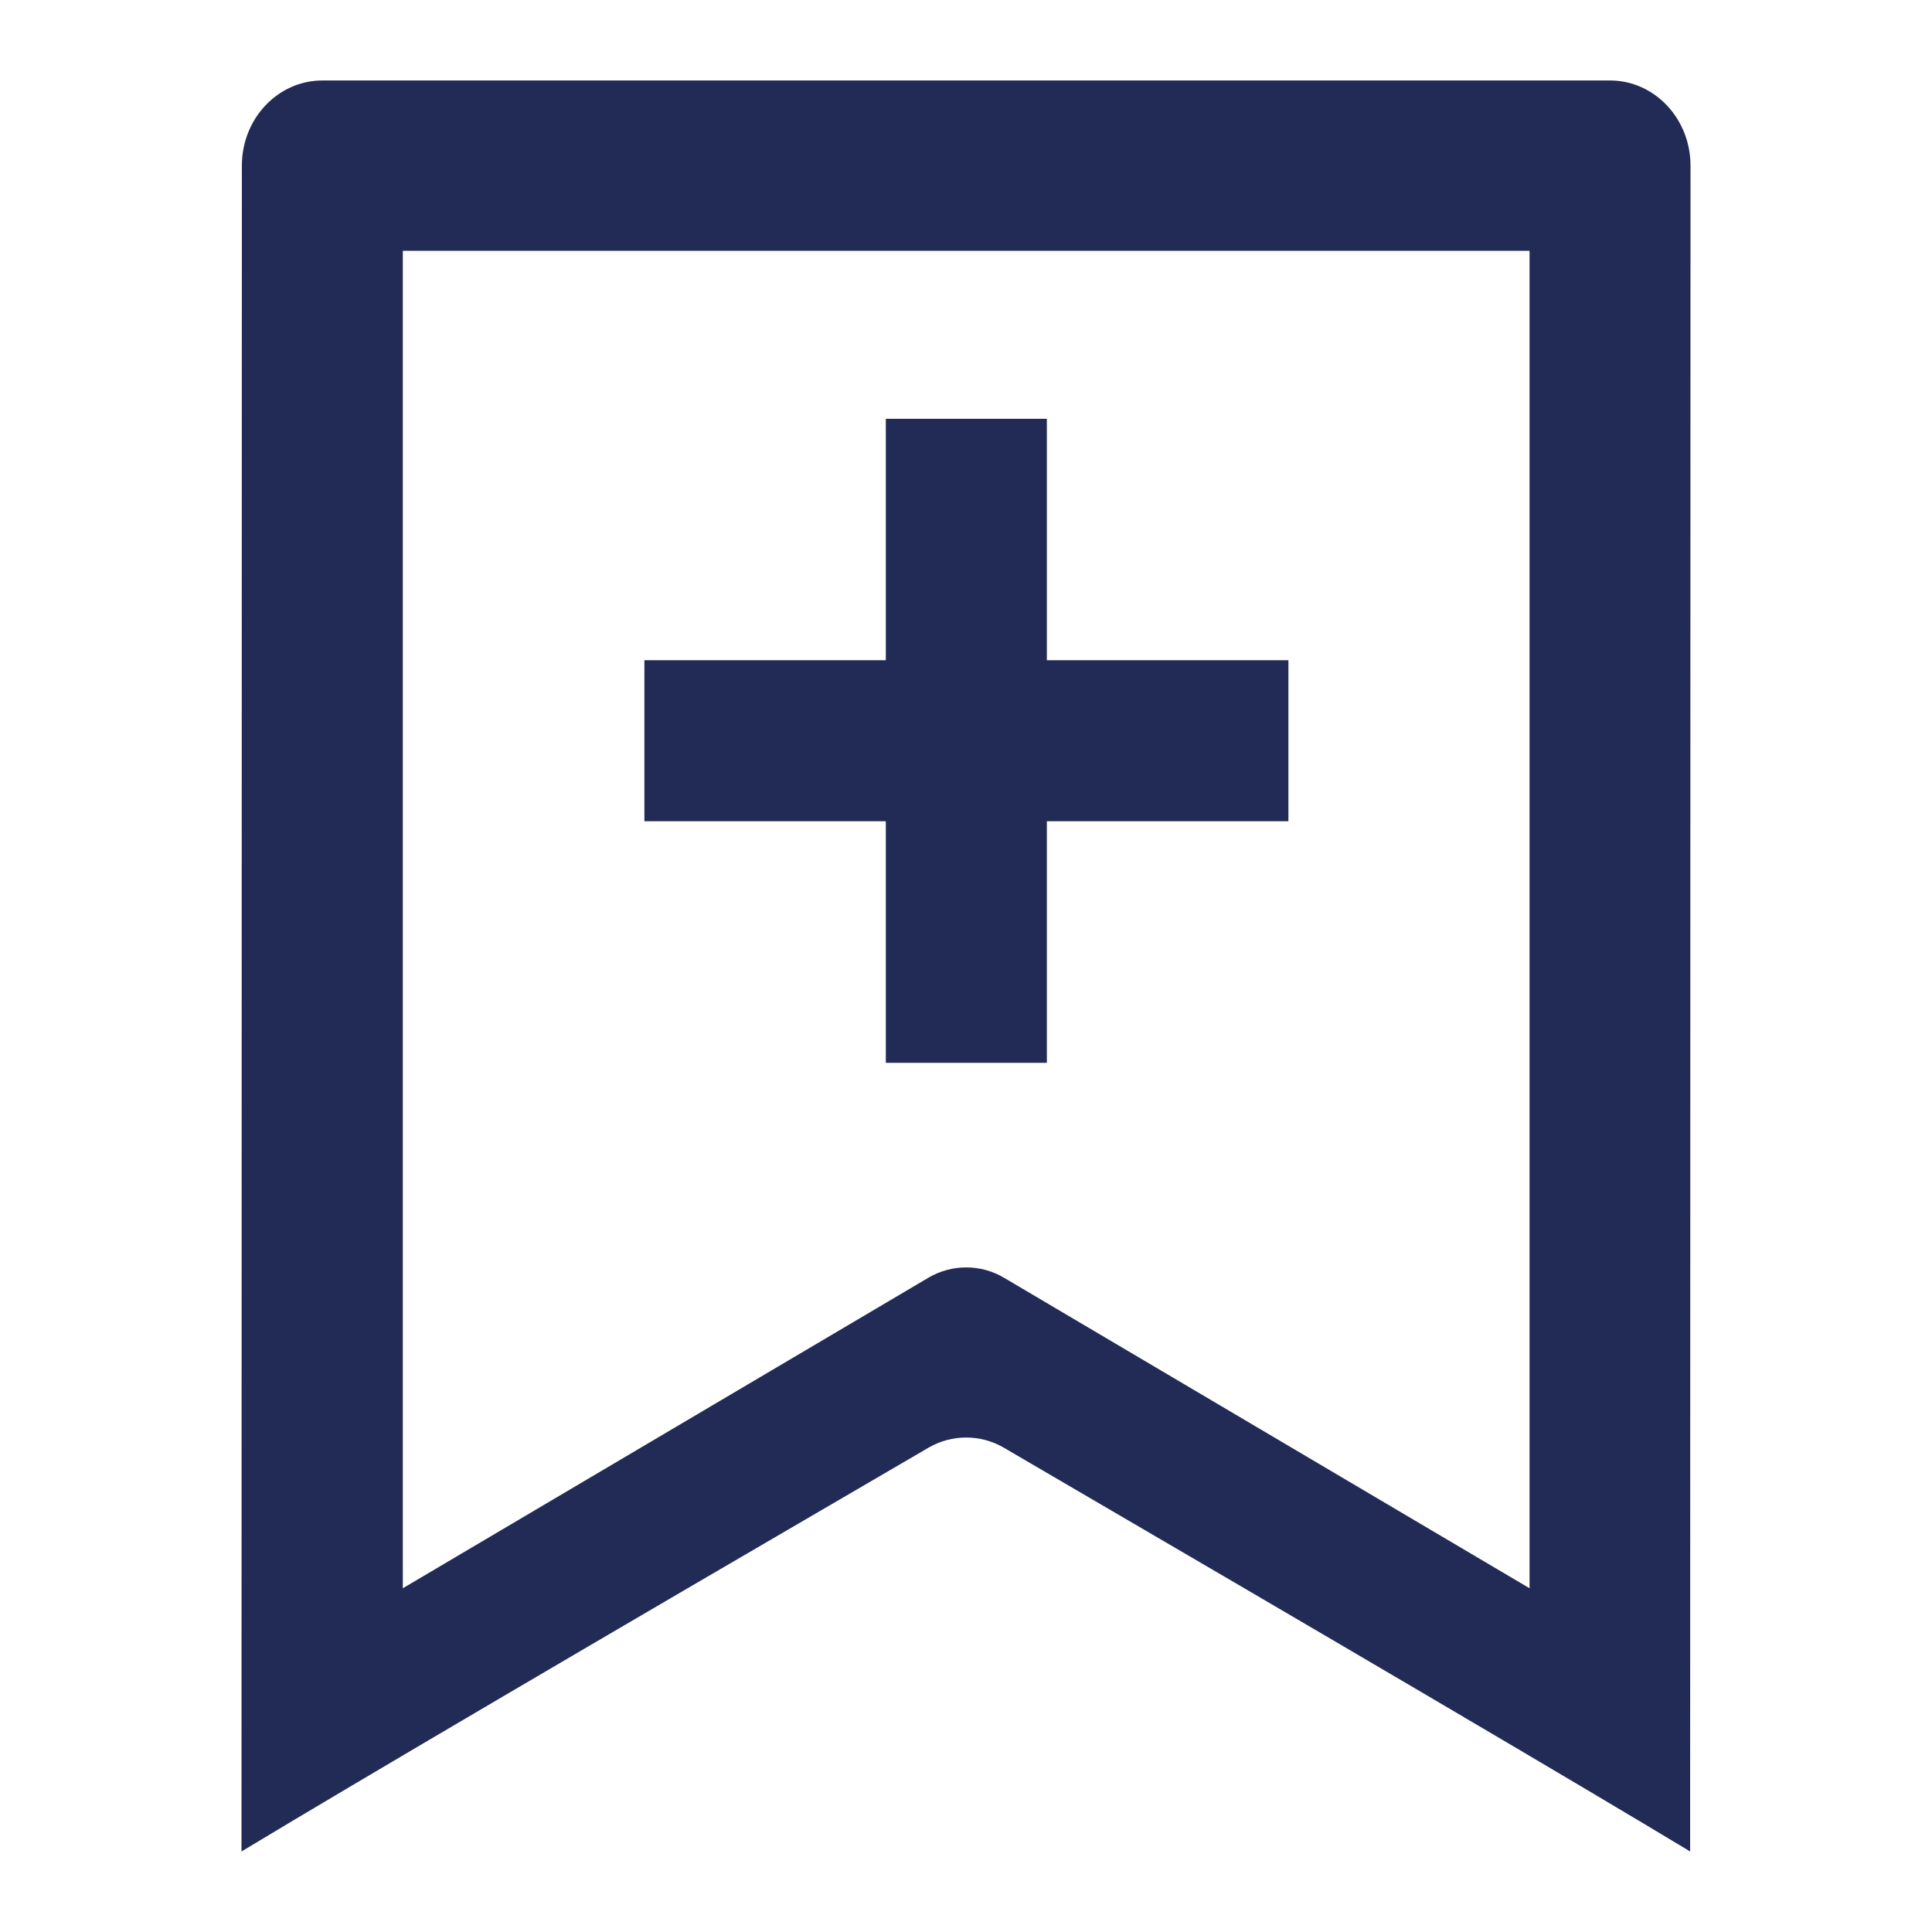 <svg xmlns="http://www.w3.org/2000/svg" xmlns:xlink="http://www.w3.org/1999/xlink" fill="none" version="1.1" width="26" height="26" viewBox="0 0 26 26"><defs><clipPath id="master_svg0_17_3517"><rect x="0" y="0" width="26" height="26" rx="0"/></clipPath></defs><g clip-path="url(#master_svg0_17_3517)"><g transform="matrix(1,0,0,-1,0,49.833)"><path d="M13.508,30.351Q20.461,26.294,22.745,24.917L22.75,47.604C22.75,48.237,22.265,48.75,21.667,48.75L4.338,48.75C3.74,48.75,3.255,48.237,3.255,47.604L3.25,24.917Q5.533,26.294,12.496,30.351C12.808,30.533,13.197,30.533,13.508,30.351M5.421,28.459L5.421,46.458L20.584,46.458L20.584,28.459L13.511,32.638C13.198,32.823,12.808,32.823,12.494,32.638L5.421,28.459Z" fill="#212B55" fill-opacity="1" style="mix-blend-mode:passthrough"/></g><g transform="matrix(1,0,0,-1,0,22.104)"><path d="M8.672,11.052L17.339,11.052L17.339,13.219L8.672,13.219L8.672,11.052Z" fill="#212B55" fill-opacity="1" style="mix-blend-mode:passthrough"/></g><g transform="matrix(0,1,1,0,6.286,-6.286)"><path d="M11.922,5.635L20.589,5.635L20.589,7.802L11.922,7.802L11.922,5.635Z" fill="#212B55" fill-opacity="1" style="mix-blend-mode:passthrough"/></g></g></svg>